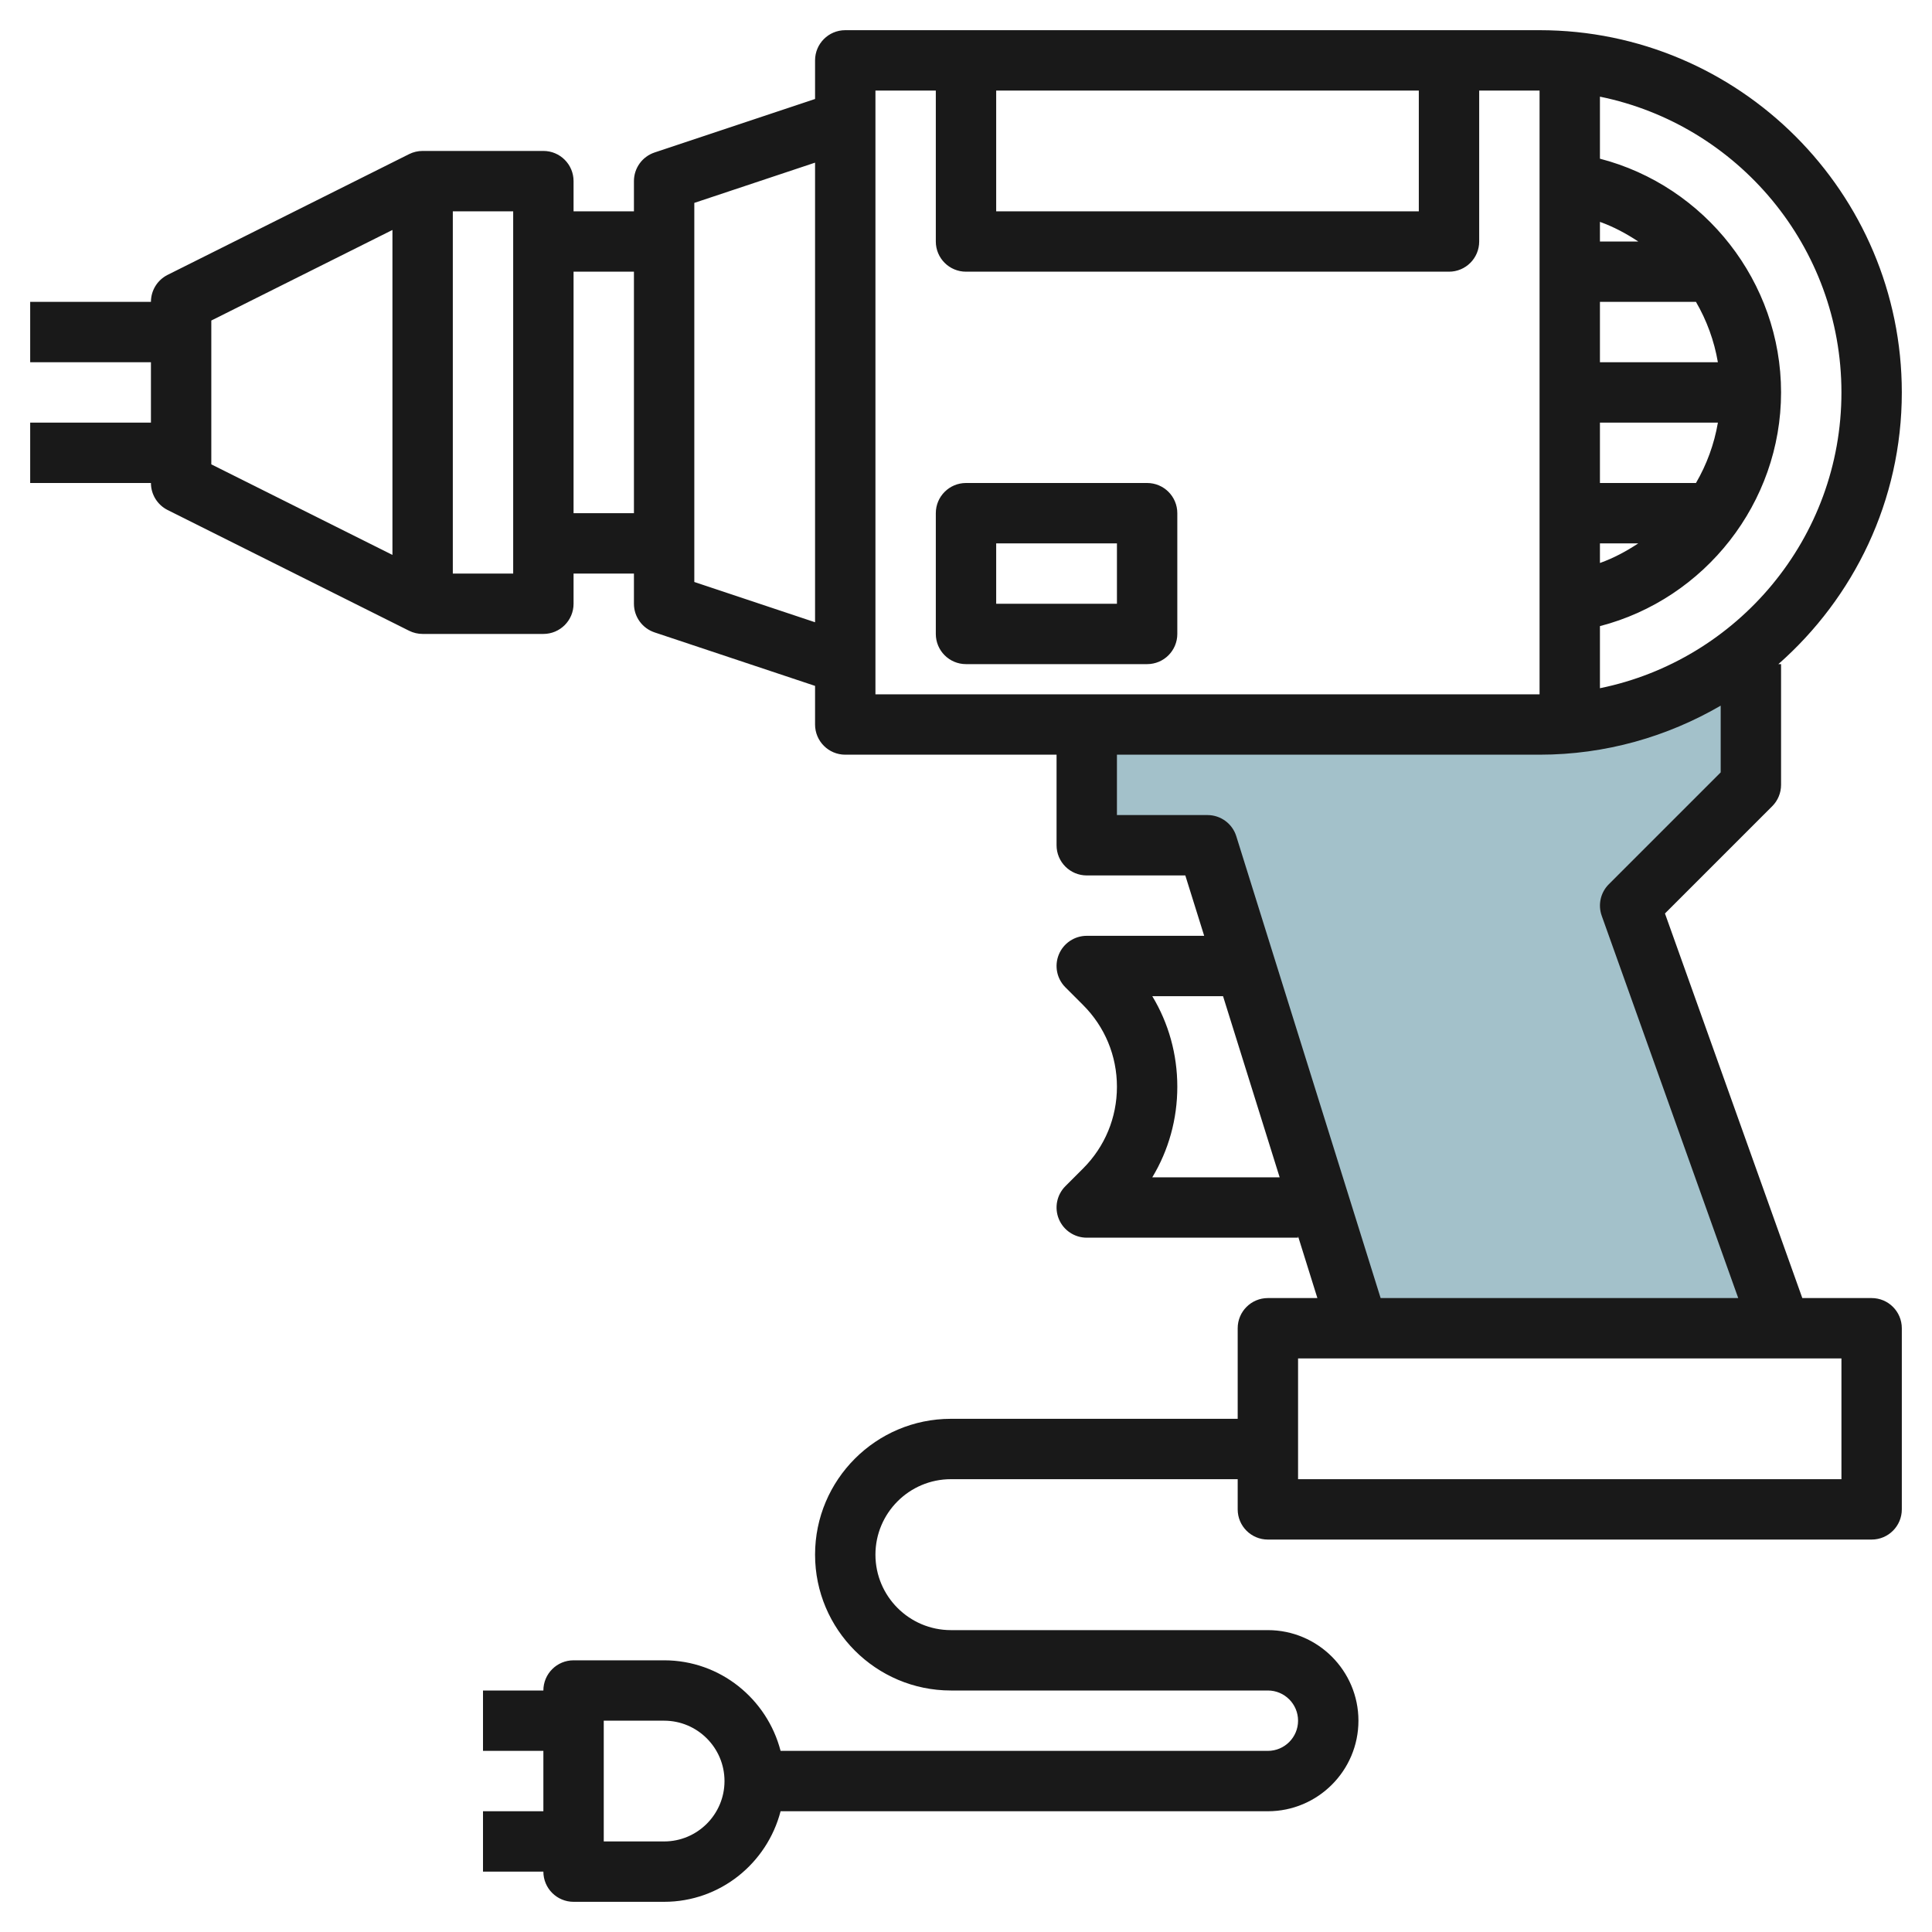 <svg id="Layer_3" enable-background="new 0 0 64 64" height="512" viewBox="0 0 64 64" width="512" xmlns="http://www.w3.org/2000/svg"><g><path d="m58 26v-4.515c-1.902 1.571-4.341 2.515-7 2.515h-15v4h4l5 16h14l-5-14z" fill="#a3c1ca"/><g fill="#191919"><path d="m38 16h-6c-.553 0-1 .448-1 1v4c0 .552.447 1 1 1h6c.553 0 1-.448 1-1v-4c0-.552-.447-1-1-1zm-1 4h-4v-2h4z"/><path d="m62 43h-2.296l-4.55-12.74 3.553-3.553c.188-.187.293-.442.293-.707v-4h-.089c2.5-2.201 4.089-5.415 4.089-9 0-6.617-5.383-12-12-12h-23c-.553 0-1 .448-1 1v1.279l-5.316 1.772c-.409.137-.684.518-.684.949v1h-2v-1c0-.552-.447-1-1-1h-4c-.155 0-.309.036-.447.105l-8 4c-.339.17-.553.516-.553.895h-4v2h4v2h-4v2h4c0 .379.214.725.553.895l8 4c.138.069.292.105.447.105h4c.553 0 1-.448 1-1v-1h2v1c0 .431.275.812.684.949l5.316 1.772v1.279c0 .552.447 1 1 1h7v3c0 .552.447 1 1 1h3.265l.625 2h-3.89c-.404 0-.77.244-.924.617-.155.374-.069.804.217 1.09l.586.586c.723.723 1.121 1.685 1.121 2.707s-.398 1.984-1.121 2.707l-.586.586c-.286.286-.372.716-.217 1.09.154.373.52.617.924.617h7v-.048l.64 2.048h-1.64c-.553 0-1 .448-1 1v3h-9.5c-2.481 0-4.5 2.019-4.5 4.5s2.019 4.5 4.5 4.5h10.5c.552 0 1 .449 1 1s-.448 1-1 1h-16.142c-.447-1.72-1.999-3-3.858-3h-3c-.553 0-1 .448-1 1h-2v2h2v2h-2v2h2c0 .552.447 1 1 1h3c1.859 0 3.411-1.28 3.858-3h16.142c1.654 0 3-1.346 3-3s-1.346-3-3-3h-10.5c-1.379 0-2.5-1.122-2.5-2.5s1.121-2.5 2.5-2.5h9.5v1c0 .552.447 1 1 1h20c.553 0 1-.448 1-1v-6c0-.552-.447-1-1-1zm-55-32.382 6-3v10.764l-6-3zm10 8.382h-2v-12h2zm5 42h-2v-4h2c1.103 0 2 .897 2 2s-.897 2-2 2zm39-48c0 4.829-3.441 8.869-8 9.798v-2.057c3.474-.899 6-4.083 6-7.742s-2.526-6.842-6-7.742v-2.055c4.559.929 8 4.969 8 9.798zm-8 5h1.27c-.396.261-.815.488-1.27.65zm3.181-2h-3.181v-2h3.908c-.123.715-.371 1.389-.727 2zm-3.181-4v-2h3.181c.355.611.604 1.285.726 2zm0-4v-.65c.455.162.874.389 1.27.65zm-20-5h14v4h-14zm-14 14v-8h2v8zm4 2.279v-12.558l4-1.333v15.225zm6-16.279h2v5c0 .552.447 1 1 1h16c.553 0 1-.448 1-1v-5h2v20h-22zm9.171 36c.541-.896.829-1.926.829-3s-.288-2.104-.829-3h2.344l1.875 6zm2.783-11.298c-.13-.418-.517-.702-.954-.702h-3v-2h14c2.187 0 4.233-.598 6-1.624v2.21l-3.707 3.707c-.273.273-.364.679-.234 1.043l4.522 12.664h-11.846zm20.046 21.298h-18v-4h18z"/></g></g></svg>